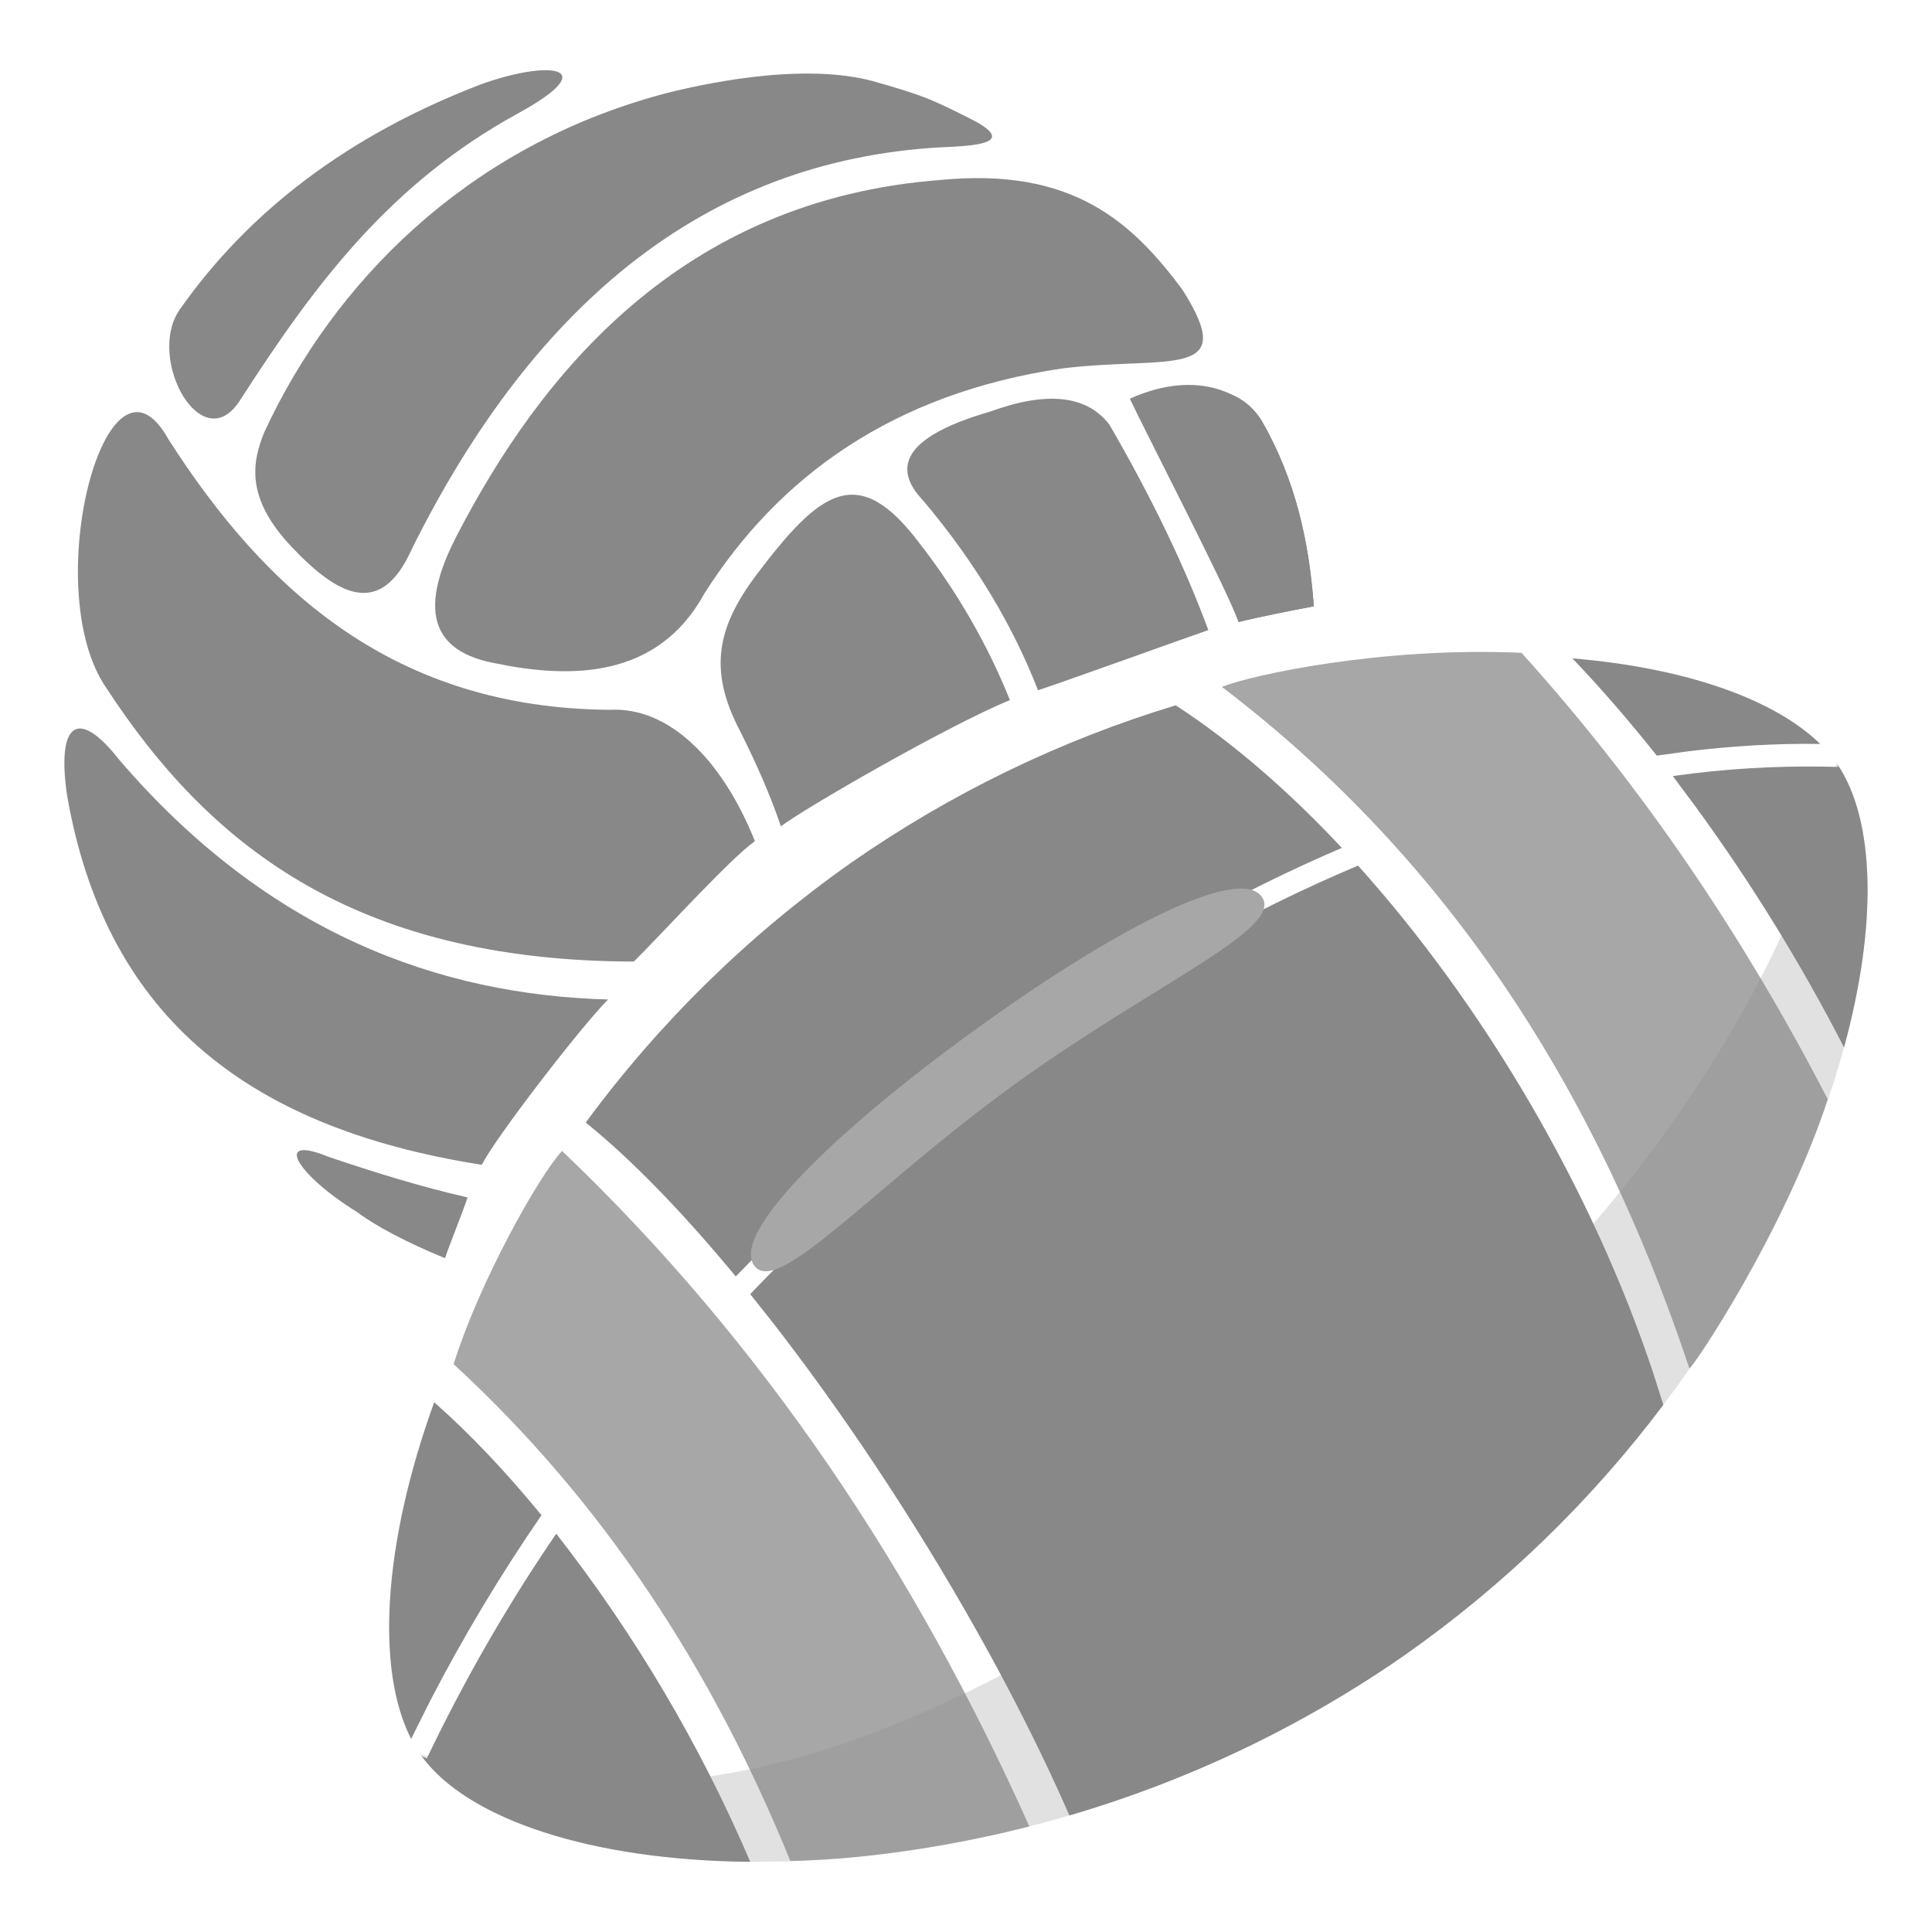 <svg xmlns="http://www.w3.org/2000/svg" width="30" height="30" viewBox="0 0 30 30"><g fill="none"><polygon fill="#505050" points="0 0 30 0 30 30 0 30" opacity="0"/><path fill="#888" d="M0.936,5.15 C0.772,4.666 0.566,4.198 0.3,3.666 C-0.202,2.71 -0.044,2.046 0.554,1.246 C1.54,-0.058 2.128,-0.521 3.087,0.752 C3.687,1.524 4.153,2.347 4.492,3.189 C3.498,3.598 1.242,4.906 0.936,5.15 Z" transform="translate(11.19 7.682)"/><path fill="#888" d="M2.029,4.527 C1.644,3.537 1.067,2.557 0.248,1.584 C-0.294,1.019 0.051,0.558 1.283,0.201 C2.169,-0.122 2.787,-0.055 3.138,0.403 C3.808,1.559 4.314,2.619 4.674,3.593 C4.516,3.645 2.339,4.429 2.029,4.527 Z" transform="translate(14.089 6.191)"/><path fill="#888" d="M19.233,9.657 C18.869,8.691 18.396,7.72 17.912,6.745 C17.667,6.328 17.829,6.093 18.398,6.04 C18.969,5.988 19.37,6.157 19.598,6.545 C20.115,7.448 20.327,8.411 20.401,9.415 C20.01,9.488 19.621,9.568 19.233,9.657 L19.233,9.657 Z"/><path fill="#888" d="M19.235,9.66 C19.021,9.091 17.814,6.763 17.544,6.191 C18.637,5.699 19.37,6.157 19.598,6.545 C20.118,7.453 20.328,8.405 20.401,9.414 C20.245,9.444 19.486,9.587 19.235,9.66 L19.235,9.66 Z M5.104,17.964 C5.816,18.205 6.532,18.427 7.26,18.594 C7.186,18.821 6.987,19.309 6.91,19.537 C6.332,19.301 5.831,19.038 5.545,18.821 C4.61,18.243 4.223,17.603 5.104,17.964 Z M1.847,11.793 C4.159,14.491 6.824,15.449 9.442,15.52 C9.003,15.963 7.676,17.69 7.482,18.087 C3.715,17.497 1.622,15.671 1.042,12.354 C0.872,11.188 1.228,11.001 1.847,11.793 Z"/><path fill="#888" d="M2.62,6.828 C4.129,9.185 6.135,10.999 9.475,11.022 C10.379,10.974 11.21,11.782 11.722,13.061 C11.332,13.337 10.225,14.557 9.842,14.931 C5.429,14.924 3.205,13.058 1.653,10.686 C0.587,9.148 1.658,5.079 2.619,6.828 L2.62,6.828 Z"/><path fill="#888" d="M3.742,6.192 C3.147,7.172 2.251,5.558 2.798,4.796 C3.867,3.28 5.401,2.105 7.453,1.315 C8.513,0.928 9.398,1.018 8.043,1.761 C6.078,2.836 4.906,4.383 3.743,6.192 L3.742,6.192 Z M10.935,9.22 C10.205,10.553 8.835,10.538 7.683,10.298 C6.915,10.152 6.391,9.696 7.072,8.358 C8.395,5.783 10.596,3.101 14.599,2.795 C16.653,2.594 17.572,3.444 18.355,4.49 C19.262,5.911 18.148,5.52 16.502,5.72 C13.872,6.106 12.092,7.396 10.935,9.22 Z"/><path fill="#888" d="M6.39,8.536 C5.906,9.609 5.24,9.246 4.524,8.487 C3.807,7.727 3.914,7.174 4.108,6.702 C5.191,4.374 7.222,2.342 10.127,1.507 C10.151,1.498 12.197,0.897 13.544,1.257 C13.908,1.359 14.182,1.445 14.364,1.515 C14.516,1.573 14.743,1.679 15.046,1.833 C15.809,2.209 15.174,2.257 14.789,2.279 C11.064,2.419 8.327,4.636 6.389,8.536 L6.39,8.536 Z M11.65,20.095 C14.4,17.205 17.702,14.868 21.087,13.441 C23.026,15.595 24.724,18.461 25.677,21.338 L25.828,21.815 C24.704,23.308 23.354,24.616 21.826,25.691 C20.233,26.801 18.469,27.645 16.605,28.19 C15.497,25.648 13.748,22.787 11.999,20.536 L11.649,20.095 L11.65,20.095 Z M11.425,19.821 C10.612,18.837 9.813,18.009 9.095,17.431 C10.242,15.872 11.634,14.51 13.217,13.396 C14.758,12.322 16.459,11.497 18.256,10.952 C19.13,11.52 20.003,12.276 20.836,13.166 C17.618,14.544 14.483,16.726 11.821,19.414 L11.425,19.821 Z M25.975,12.051 C26.765,11.938 27.564,11.89 28.362,11.905 L28.538,11.909 L28.538,11.879 C29.118,12.749 29.153,14.364 28.634,16.264 C27.965,14.963 27.197,13.716 26.335,12.534 L25.975,12.051 L25.975,12.051 Z M25.726,11.733 C25.296,11.191 24.856,10.684 24.416,10.223 C26.164,10.369 27.549,10.852 28.264,11.552 C27.598,11.542 26.922,11.581 26.239,11.663 L25.726,11.733 L25.726,11.733 Z M6.546,27.268 L6.626,27.307 L6.703,27.149 C7.265,25.992 7.911,24.877 8.637,23.815 C9.857,25.376 10.87,27.089 11.65,28.91 C9.193,28.89 7.263,28.254 6.546,27.268 L6.546,27.268 Z M6.384,27.002 C5.832,25.922 5.947,23.972 6.742,21.774 C7.298,22.264 7.862,22.86 8.408,23.528 C7.774,24.449 7.198,25.409 6.684,26.402 L6.384,27.002 L6.384,27.002 Z"/><path fill="#A7A7A7" d="M8.728,17.872 C11.85,20.848 14.206,24.39 15.984,28.361 L15.572,28.461 C14.918,28.611 13.609,28.871 12.272,28.897 C11.07,25.942 9.382,23.333 7.044,21.183 C7.437,19.917 8.374,18.245 8.728,17.872 Z M23.626,10.137 C25.512,12.225 27.079,14.549 28.381,17.069 C27.725,19.087 26.251,21.309 26.231,21.244 C24.818,17.004 22.54,13.379 18.973,10.666 C19.421,10.484 21.453,10.039 23.626,10.137 L23.626,10.137 Z"/><path fill="#888" d="M21.826,25.69 C27.897,21.44 30.07,14.066 28.516,11.845 C28.291,13.787 26.152,18.947 20.08,23.199 C14.009,27.45 10.616,28.384 6.527,27.242 C8.082,29.462 15.754,29.942 21.826,25.691 L21.826,25.69 Z" opacity=".25"/><path fill="#A7A7A7" d="M15.71,16.87 L15.85,16.769 C17.975,15.251 19.946,14.411 19.593,13.925 C19.244,13.445 17.401,14.375 15.313,15.867 L14.88,16.181 L14.476,16.485 C12.631,17.898 11.386,19.204 11.711,19.652 C12.071,20.149 13.534,18.451 15.711,16.87 L15.71,16.87 Z"/></g></svg>